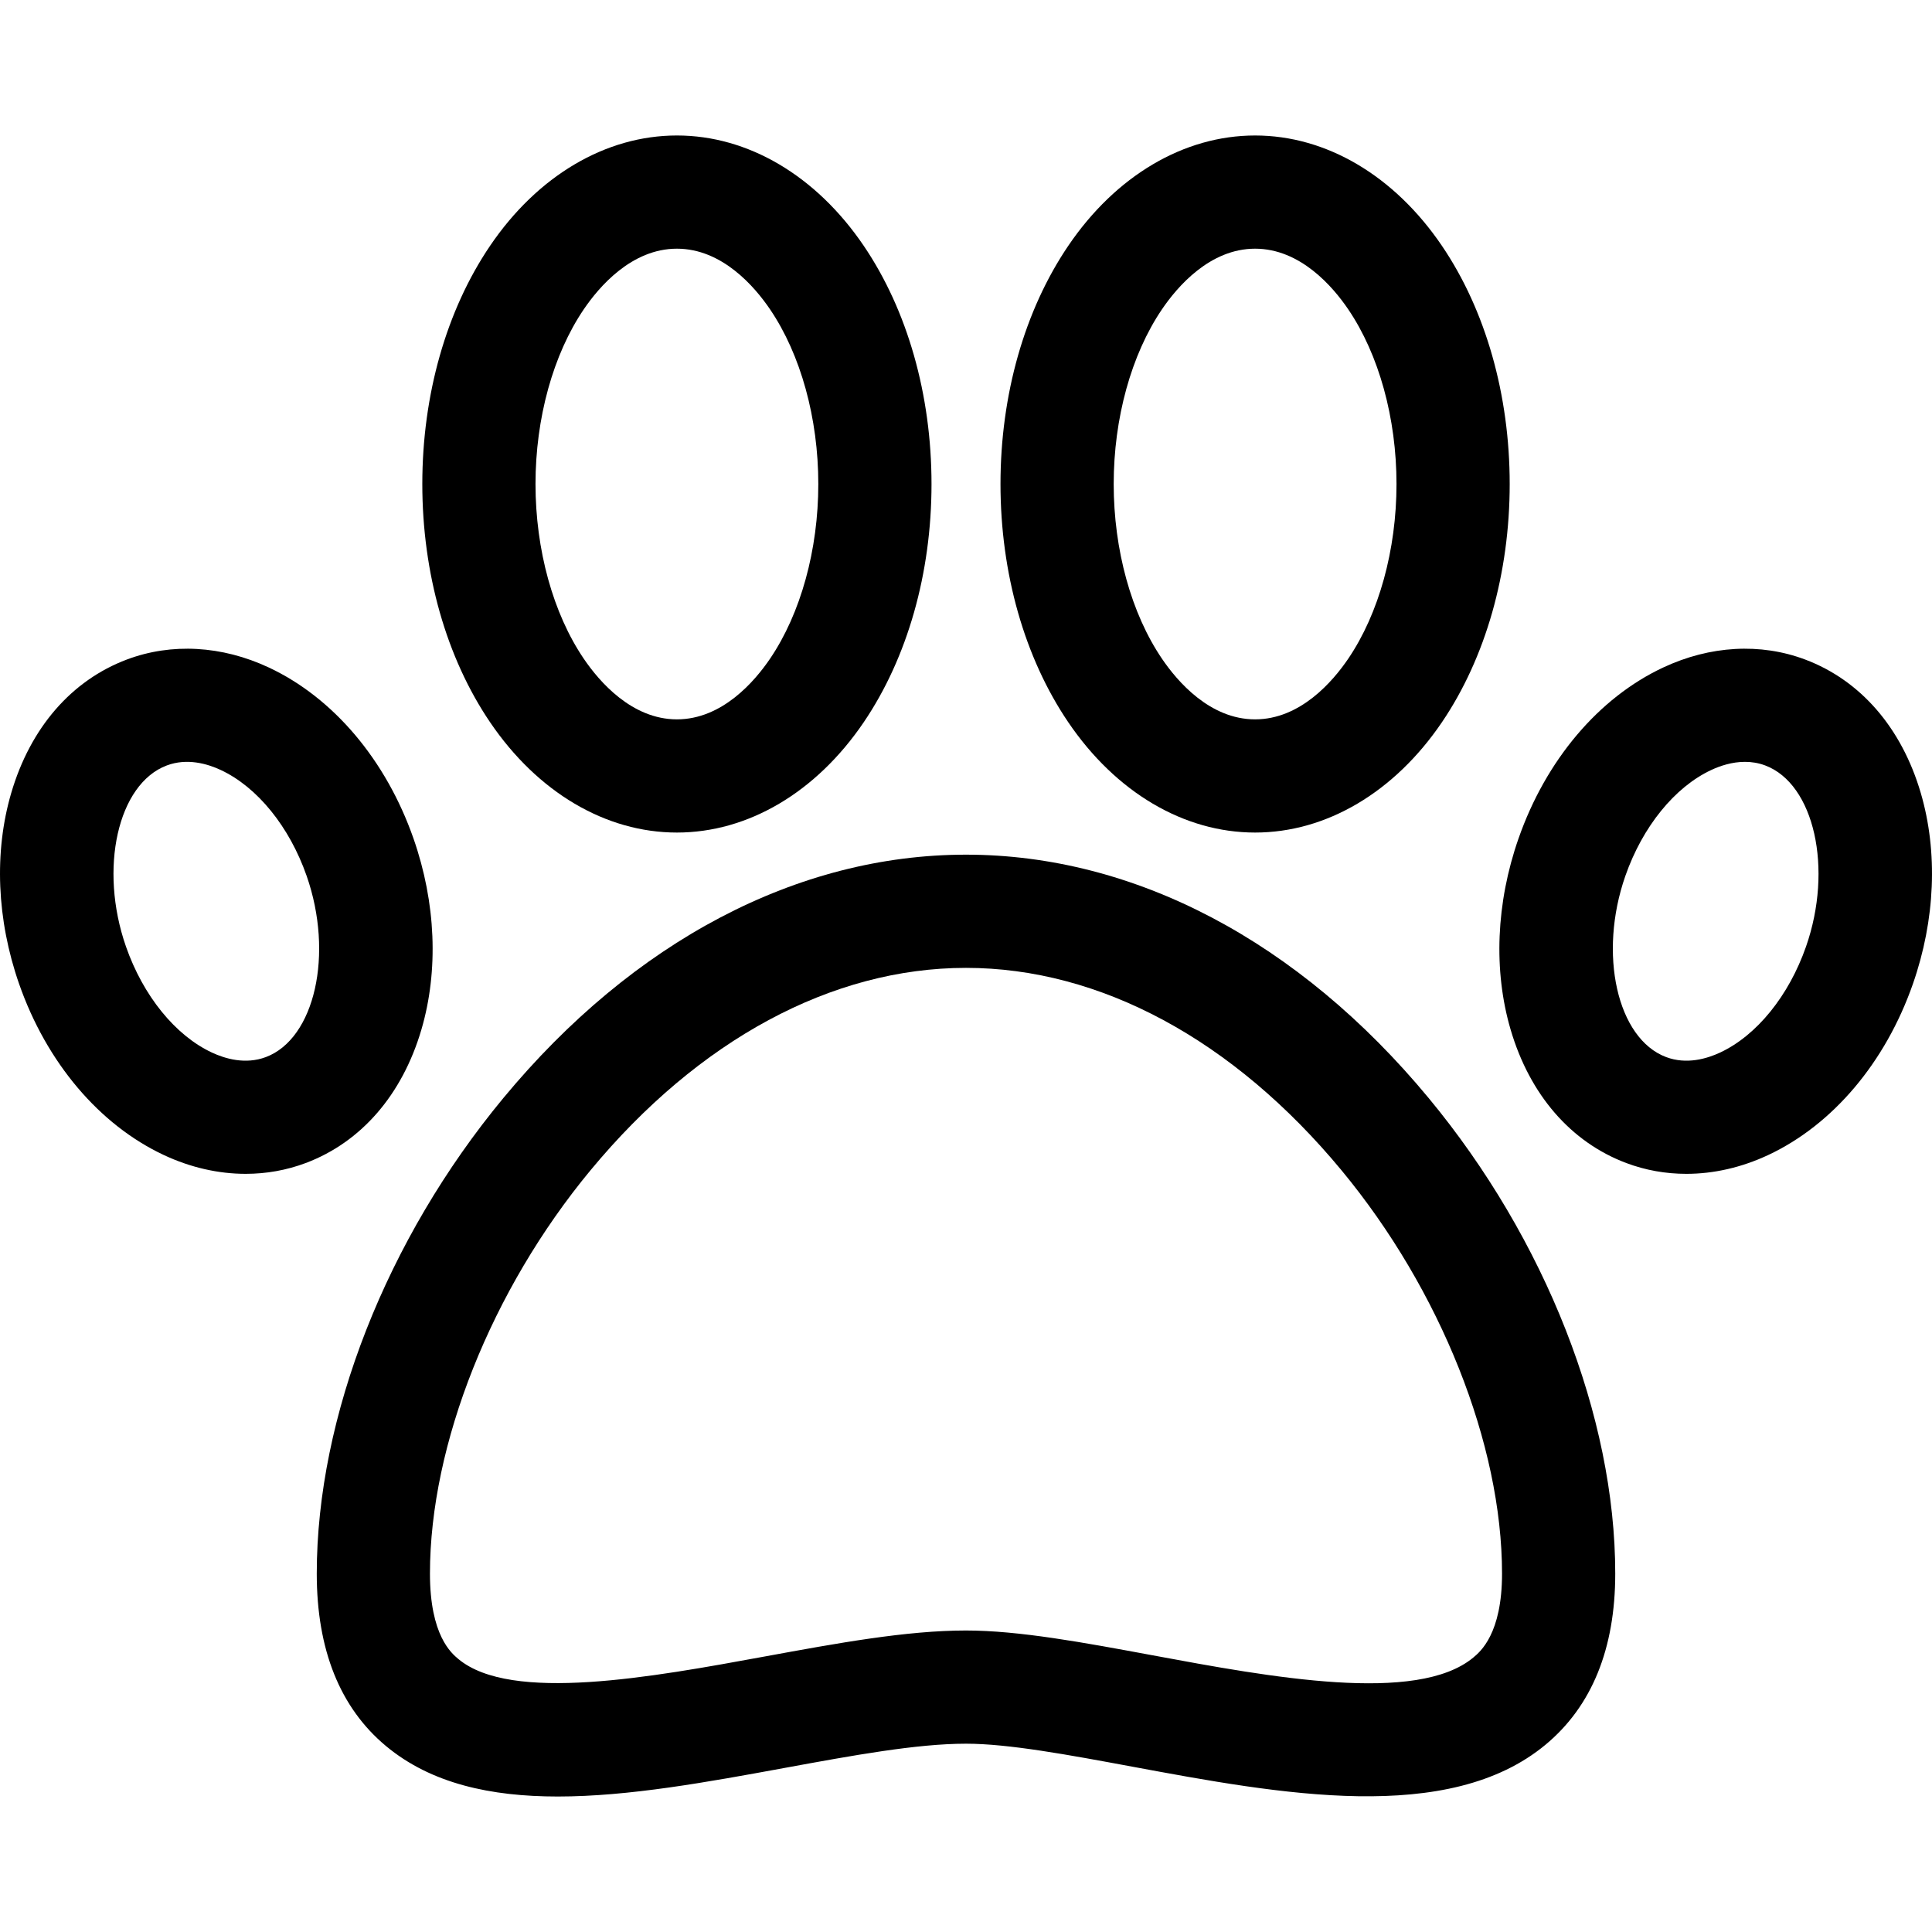 <?xml version="1.0" encoding="UTF-8"?> <!-- Generator: Adobe Illustrator 19.0.0, SVG Export Plug-In . SVG Version: 6.00 Build 0) --> <svg xmlns="http://www.w3.org/2000/svg" xmlns:xlink="http://www.w3.org/1999/xlink" id="Capa_1" x="0px" y="0px" viewBox="0 0 512 512" style="enable-background:new 0 0 512 512;" xml:space="preserve"> <g> <g> <path d="M378.608,290.994C344.16,249.402,300.618,226.496,256,226.496s-88.161,22.906-122.607,64.498 c-30.964,37.385-49.448,84.501-49.448,126.035c0,20.176,6.168,35.544,18.332,45.679c12.006,10.004,27.857,13.388,45.541,13.387 c18.817,0,39.711-3.832,60.24-7.598c17.939-3.291,34.883-6.399,47.943-6.399c11.272,0,27.165,2.95,43.988,6.073 c39.317,7.3,83.881,15.572,109.624-5.832c12.238-10.175,18.443-25.42,18.443-45.31 C428.057,375.495,409.572,328.379,378.608,290.994z M390.433,439.271c-14.923,12.409-53.762,5.198-84.97-0.595 c-18.221-3.383-35.431-6.578-49.464-6.578c-15.789,0-34.036,3.348-53.356,6.892c-29.931,5.49-67.181,12.324-81.165,0.671 c-1.864-1.553-7.536-6.279-7.536-22.633c0-34.246,16.306-75.208,42.553-106.899c28.645-34.586,63.983-53.634,99.503-53.634 c35.52,0,70.858,19.048,99.503,53.634c26.248,31.691,42.553,72.653,42.553,106.899 C398.057,432.933,392.319,437.704,390.433,439.271z"></path> </g> </g> <g> <g> <path d="M382.13,65.146c-12.604-18.583-30.652-29.239-49.517-29.239c-18.866,0-36.913,10.658-49.517,29.239 c-11.578,17.071-17.955,39.489-17.955,63.125c0,23.636,6.376,46.054,17.955,63.125c12.604,18.582,30.652,29.24,49.517,29.24 c18.866,0,36.913-10.658,49.517-29.24c11.578-17.071,17.955-39.489,17.955-63.125C400.085,104.635,393.709,82.216,382.13,65.146z M357.303,174.557c-4.073,6.005-12.697,16.08-24.69,16.08c-11.993,0-20.616-10.074-24.69-16.08 c-8.124-11.978-12.783-28.849-12.783-46.286c0-17.438,4.66-34.308,12.783-46.286c4.073-6.005,12.697-16.08,24.69-16.08 c11.993,0,20.617,10.074,24.69,16.08c8.124,11.978,12.783,28.849,12.783,46.286C370.085,145.708,365.427,162.579,357.303,174.557z "></path> </g> </g> <g> <g> <path d="M228.905,65.145c-12.604-18.583-30.651-29.24-49.517-29.24s-36.914,10.658-49.517,29.24 c-11.578,17.071-17.955,39.489-17.955,63.125s6.376,46.054,17.955,63.125c12.604,18.583,30.651,29.241,49.517,29.241 s36.913-10.658,49.517-29.241c11.578-17.071,17.955-39.488,17.955-63.125C246.859,104.634,240.483,82.215,228.905,65.145z M204.076,174.557c-4.073,6.005-12.697,16.08-24.689,16.08c-11.993,0-20.617-10.075-24.69-16.08 c-8.124-11.978-12.783-28.849-12.783-46.286c0-17.438,4.66-34.308,12.783-46.286c4.073-6.005,12.697-16.08,24.69-16.08 s20.616,10.074,24.689,16.08c8.124,11.978,12.783,28.849,12.783,46.286C216.859,145.708,212.2,162.579,204.076,174.557z"></path> </g> </g> <g> <g> <path d="M509.019,210.133c-5.081-17.284-15.972-29.843-30.665-35.362c-11.824-4.441-25.171-3.688-37.583,2.121 c-17.105,8.004-31.086,24.532-38.356,45.345c-5.941,17.008-6.682,34.985-2.085,50.622c5.081,17.284,15.972,29.843,30.666,35.362 c5.085,1.91,10.45,2.859,15.902,2.859c7.227,0,14.607-1.669,21.682-4.98c17.105-8.004,31.086-24.532,38.356-45.344v-0.001 C512.876,243.748,513.617,225.77,509.019,210.133z M478.614,250.862c-4.556,13.041-13.061,23.533-22.75,28.067 c-3.563,1.666-8.938,3.229-14.32,1.208c-12.988-4.879-18.04-27.313-10.81-48.007c4.556-13.041,13.061-23.533,22.751-28.068 c2.362-1.105,5.52-2.164,8.948-2.164c1.744,0,3.558,0.274,5.371,0.955C480.792,207.733,485.844,230.167,478.614,250.862z"></path> </g> </g> <g> <g> <path d="M109.587,222.235c-7.271-20.813-21.252-37.34-38.356-45.344c-12.413-5.809-25.761-6.561-37.584-2.121 c-14.694,5.52-25.585,18.079-30.666,35.362c-4.597,15.637-3.856,33.615,2.085,50.622v0.001 c7.272,20.813,21.252,37.34,38.356,45.344c7.076,3.311,14.455,4.98,21.682,4.98c5.452,0,10.818-0.95,15.902-2.859 c14.696-5.52,25.586-18.079,30.667-35.362C116.268,257.222,115.527,239.244,109.587,222.235z M70.456,280.137 c-5.381,2.021-10.757,0.458-14.319-1.208c-9.689-4.534-18.195-15.026-22.75-28.067v0.001c-7.229-20.695-2.178-43.128,10.81-48.008 c5.38-2.021,10.757-0.458,14.32,1.208c9.69,4.535,18.195,15.027,22.75,28.067C88.496,252.825,83.444,275.258,70.456,280.137z"></path> </g> </g> <g> </g> <g> </g> <g> </g> <g> </g> <g> </g> <g> </g> <g> </g> <g> </g> <g> </g> <g> </g> <g> </g> <g> </g> <g> </g> <g> </g> <g> </g> </svg> 